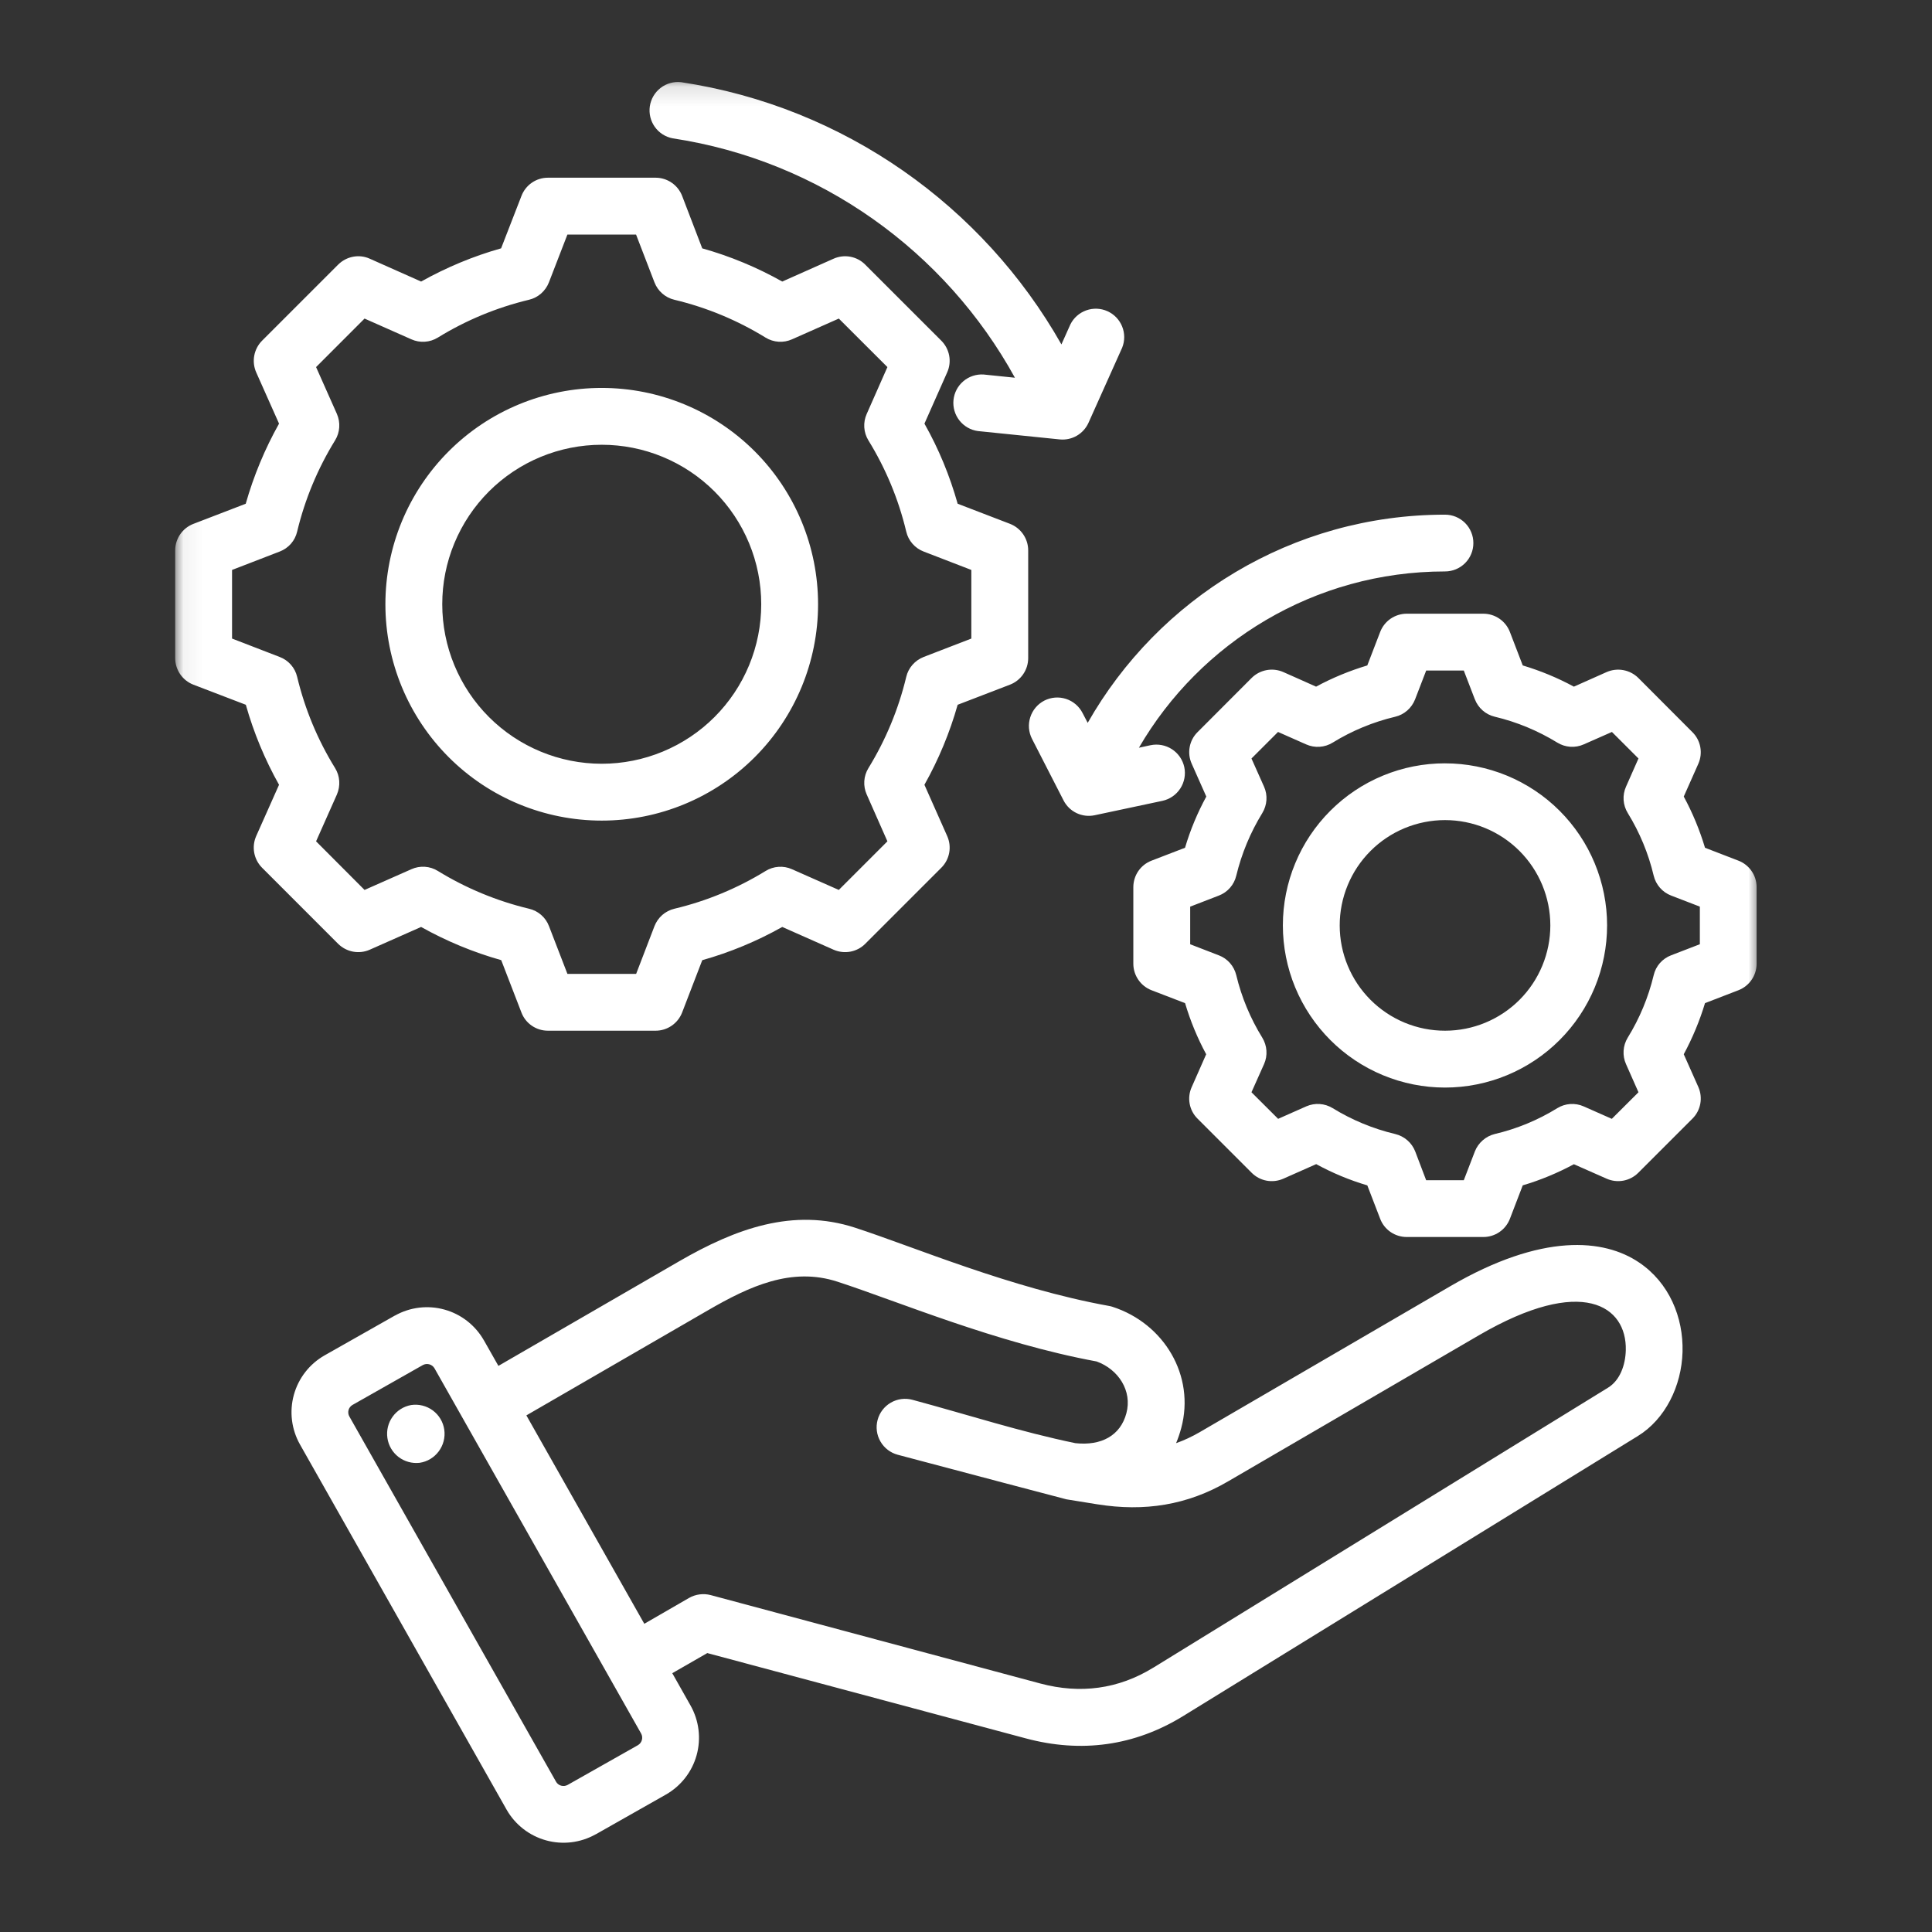 <svg width="100" height="100" viewBox="0 0 100 100" fill="none" xmlns="http://www.w3.org/2000/svg">
<rect x="0" y="0" width="100" height="100" fill="#333333" stroke="none"/>
<mask id="mask0_101_42" style="mask-type:luminance" maskUnits="userSpaceOnUse" x="9" y="4" width="83" height="92">
<path d="M9.057 4.125H91.057V96H9.057V4.125Z" fill="white"/>
</mask>
<g mask="url(#mask0_101_42)">
<path fill-rule="evenodd" clip-rule="evenodd" d="M34.797 86.604L35.744 88.281C36.183 89.062 36.296 89.984 36.057 90.847C35.818 91.709 35.247 92.442 34.469 92.885L30.829 94.948H30.823C30.043 95.385 29.122 95.495 28.261 95.256C27.4 95.017 26.668 94.448 26.224 93.672L15.527 74.766C15.086 73.985 14.972 73.062 15.21 72.198C15.448 71.334 16.019 70.6 16.797 70.156L20.437 68.094H20.443C21.223 67.656 22.144 67.545 23.006 67.784C23.867 68.023 24.599 68.593 25.043 69.37L25.047 69.375L25.797 70.698L35.167 65.276C38.079 63.593 41.052 62.505 44.251 63.543C47.307 64.536 52.297 66.672 57.396 67.594C57.459 67.604 57.522 67.62 57.583 67.64C60.255 68.505 61.87 71.208 61.14 73.918C61.069 74.183 60.98 74.444 60.875 74.698C61.287 74.552 61.688 74.364 62.084 74.136L75.058 66.579C79.834 63.797 83.027 64.126 84.828 65.339C86.401 66.391 87.135 68.192 87.088 69.964C87.041 71.755 86.181 73.464 84.776 74.328L61.24 88.823C58.72 90.375 55.959 90.746 53.099 89.979L36.609 85.563L34.797 86.604ZM33.183 89.724L22.489 70.823C22.43 70.722 22.334 70.648 22.221 70.617C22.108 70.586 21.988 70.6 21.885 70.656L18.245 72.719C18.195 72.748 18.151 72.786 18.116 72.832C18.081 72.877 18.055 72.93 18.04 72.985C18.025 73.041 18.021 73.099 18.029 73.156C18.037 73.214 18.055 73.269 18.084 73.319L28.782 92.224C28.901 92.432 29.172 92.504 29.385 92.385L33.022 90.328C33.122 90.268 33.195 90.172 33.225 90.059C33.255 89.946 33.24 89.826 33.183 89.724ZM33.349 84.047L35.667 82.708C36.005 82.516 36.407 82.464 36.782 82.561L53.855 87.14C55.907 87.687 57.886 87.433 59.694 86.317H59.697L83.235 71.824C83.844 71.448 84.131 70.667 84.151 69.885C84.208 67.606 81.918 65.984 76.537 69.12L63.563 76.677C61.448 77.912 59.23 78.251 56.807 77.864H56.803L55.194 77.604C55.194 77.604 49.484 76.104 46.464 75.297C46.087 75.196 45.766 74.949 45.571 74.61C45.376 74.272 45.323 73.87 45.425 73.493C45.526 73.116 45.773 72.794 46.112 72.599C46.45 72.404 46.852 72.352 47.23 72.454C50.167 73.246 52.812 74.109 55.661 74.698C57.005 74.844 57.995 74.303 58.301 73.151C58.615 71.991 57.886 70.875 56.76 70.469C51.557 69.51 46.469 67.355 43.344 66.339C40.969 65.568 38.797 66.573 36.64 67.823L27.245 73.26L33.349 84.047ZM21.281 72.724C21.477 72.695 21.677 72.704 21.869 72.753C22.062 72.801 22.242 72.886 22.402 73.004C22.561 73.122 22.695 73.27 22.797 73.44C22.899 73.61 22.966 73.799 22.995 73.995C23.115 74.823 22.541 75.595 21.719 75.715C21.329 75.759 20.936 75.65 20.625 75.411C20.314 75.171 20.108 74.82 20.052 74.431C19.995 74.043 20.091 73.647 20.321 73.329C20.55 73.01 20.895 72.793 21.281 72.724ZM36.348 12.855C37.792 13.26 39.183 13.839 40.489 14.573L43.145 13.391C43.417 13.27 43.718 13.234 44.011 13.288C44.303 13.342 44.572 13.483 44.781 13.694L48.724 17.636C49.151 18.063 49.276 18.713 49.027 19.271L47.849 21.927C48.588 23.233 49.161 24.625 49.568 26.073L52.276 27.113C52.844 27.334 53.219 27.88 53.219 28.489V34.063C53.219 34.672 52.844 35.219 52.276 35.438L49.568 36.479C49.16 37.922 48.583 39.312 47.848 40.62L49.027 43.276C49.148 43.547 49.184 43.849 49.13 44.141C49.076 44.433 48.934 44.702 48.724 44.912L44.781 48.855C44.355 49.282 43.703 49.401 43.145 49.156L40.489 47.979C39.183 48.714 37.792 49.292 36.349 49.699L35.307 52.406C35.2 52.683 35.011 52.922 34.766 53.09C34.521 53.259 34.231 53.349 33.934 53.349H28.36C27.751 53.349 27.203 52.974 26.989 52.407L25.943 49.697C24.498 49.29 23.106 48.713 21.796 47.979L19.14 49.156C18.869 49.276 18.568 49.311 18.276 49.257C17.985 49.203 17.716 49.063 17.505 48.855L13.563 44.912C13.354 44.701 13.213 44.433 13.159 44.141C13.105 43.849 13.14 43.548 13.26 43.276L14.443 40.62C13.709 39.313 13.131 37.922 12.724 36.479L10.011 35.439C9.733 35.332 9.494 35.143 9.326 34.897C9.158 34.651 9.068 34.361 9.068 34.063V28.489C9.068 27.88 9.443 27.334 10.011 27.115C10.011 27.115 12.724 26.073 12.719 26.073C13.13 24.629 13.708 23.237 14.443 21.927L13.26 19.271C13.141 18.999 13.106 18.698 13.16 18.407C13.214 18.116 13.354 17.847 13.563 17.636L17.505 13.694C17.937 13.267 18.588 13.14 19.14 13.391L21.797 14.573C23.109 13.839 24.495 13.26 25.937 12.854L26.991 10.14C27.097 9.863 27.285 9.624 27.529 9.456C27.773 9.288 28.063 9.198 28.36 9.198H33.934C34.541 9.198 35.088 9.574 35.307 10.14L36.348 12.855ZM33.875 14.615L32.922 12.14H29.369L28.412 14.615C28.235 15.068 27.849 15.407 27.38 15.516C25.713 15.916 24.125 16.573 22.661 17.474C22.458 17.599 22.227 17.673 21.988 17.688C21.749 17.704 21.51 17.661 21.292 17.563L18.869 16.489L16.36 19L17.437 21.422C17.631 21.864 17.599 22.381 17.344 22.792C16.444 24.253 15.78 25.848 15.38 27.516C15.326 27.749 15.216 27.965 15.059 28.144C14.901 28.324 14.702 28.462 14.479 28.547L12.011 29.5V33.052L14.479 34.005C14.932 34.178 15.271 34.563 15.38 35.032C15.78 36.703 16.443 38.297 17.344 39.755C17.599 40.167 17.631 40.678 17.437 41.126L16.36 43.547L18.869 46.063L21.296 44.989C21.514 44.892 21.752 44.848 21.99 44.864C22.228 44.88 22.459 44.953 22.661 45.079C24.123 45.976 25.718 46.637 27.385 47.036C27.855 47.145 28.245 47.484 28.416 47.938L29.369 50.407H32.927L33.875 47.938C34.052 47.484 34.438 47.145 34.907 47.036C36.573 46.639 38.166 45.98 39.626 45.083C39.828 44.957 40.058 44.883 40.296 44.867C40.534 44.85 40.772 44.892 40.989 44.989L43.416 46.063L45.932 43.547L44.86 41.12C44.763 40.903 44.721 40.666 44.736 40.429C44.751 40.192 44.824 39.963 44.948 39.76C45.846 38.299 46.507 36.704 46.907 35.036C47.016 34.568 47.355 34.183 47.807 34.005L50.276 33.052V29.5L47.807 28.547C47.584 28.462 47.386 28.323 47.229 28.143C47.072 27.964 46.961 27.748 46.907 27.516C46.51 25.847 45.848 24.252 44.947 22.792C44.823 22.589 44.75 22.358 44.735 22.12C44.72 21.882 44.763 21.644 44.86 21.427L45.932 19L43.417 16.489L40.995 17.563C40.776 17.661 40.538 17.704 40.299 17.688C40.06 17.672 39.829 17.599 39.626 17.474C38.166 16.575 36.573 15.914 34.906 15.516C34.673 15.461 34.458 15.35 34.279 15.193C34.099 15.036 33.961 14.837 33.875 14.615ZM31.145 20.079C34.115 20.079 36.963 21.259 39.063 23.358C41.163 25.458 42.343 28.306 42.343 31.276C42.343 34.246 41.163 37.094 39.063 39.194C36.963 41.294 34.115 42.474 31.145 42.474C28.176 42.474 25.328 41.294 23.228 39.194C21.128 37.094 19.948 34.246 19.948 31.276C19.948 29.806 20.237 28.349 20.799 26.991C21.362 25.632 22.187 24.397 23.227 23.357C24.266 22.317 25.501 21.493 26.86 20.93C28.219 20.368 29.675 20.078 31.145 20.079ZM31.145 23.021C30.061 23.021 28.988 23.234 27.986 23.649C26.984 24.063 26.074 24.672 25.307 25.438C24.541 26.205 23.933 27.115 23.518 28.117C23.103 29.118 22.89 30.192 22.891 31.276C22.891 32.36 23.104 33.434 23.519 34.435C23.934 35.437 24.542 36.347 25.309 37.114C26.075 37.88 26.985 38.488 27.987 38.903C28.988 39.318 30.062 39.532 31.146 39.532C32.23 39.532 33.304 39.318 34.305 38.903C35.307 38.488 36.217 37.88 36.983 37.114C37.75 36.347 38.358 35.437 38.773 34.435C39.188 33.434 39.401 32.36 39.401 31.276C39.402 30.192 39.188 29.118 38.773 28.117C38.358 27.115 37.75 26.205 36.984 25.438C36.217 24.672 35.307 24.064 34.305 23.649C33.303 23.234 32.23 23.021 31.145 23.021ZM78.817 34.443C79.735 34.719 80.62 35.083 81.464 35.541L83.157 34.787C83.43 34.667 83.731 34.632 84.024 34.686C84.316 34.739 84.586 34.88 84.797 35.088L87.599 37.896C88.031 38.323 88.151 38.974 87.906 39.531L87.151 41.23C87.609 42.074 87.974 42.959 88.251 43.88L89.979 44.547C90.256 44.653 90.495 44.841 90.663 45.086C90.832 45.33 90.922 45.62 90.921 45.917V49.886C90.921 50.489 90.548 51.036 89.979 51.255L88.251 51.922C87.974 52.838 87.605 53.725 87.151 54.568L87.907 56.266C88.151 56.823 88.031 57.474 87.6 57.901L84.797 60.703C84.588 60.913 84.319 61.055 84.027 61.11C83.735 61.164 83.433 61.13 83.162 61.01L81.464 60.26C80.62 60.714 79.735 61.083 78.817 61.353L78.151 63.088C78.043 63.365 77.855 63.603 77.609 63.771C77.364 63.938 77.073 64.028 76.776 64.027H72.812C72.203 64.027 71.656 63.656 71.439 63.088L70.772 61.355C69.853 61.083 68.966 60.714 68.126 60.255L66.421 61.011C66.15 61.13 65.848 61.165 65.557 61.111C65.265 61.056 64.997 60.914 64.787 60.704L61.984 57.901C61.773 57.692 61.631 57.423 61.577 57.131C61.523 56.838 61.56 56.536 61.683 56.266L62.432 54.568C61.977 53.726 61.611 52.839 61.339 51.922L59.605 51.255C59.328 51.148 59.09 50.961 58.922 50.716C58.753 50.472 58.662 50.182 58.661 49.886V45.916C58.662 45.619 58.752 45.33 58.92 45.085C59.088 44.841 59.327 44.653 59.604 44.547L61.337 43.88C61.609 42.959 61.979 42.074 62.438 41.23L61.683 39.531C61.56 39.26 61.524 38.959 61.578 38.666C61.631 38.374 61.773 38.105 61.984 37.896L64.787 35.088C65.219 34.661 65.87 34.541 66.427 34.787C66.427 34.787 68.126 35.541 68.12 35.541C68.964 35.084 69.853 34.719 70.771 34.443L71.438 32.709C71.544 32.432 71.733 32.193 71.978 32.024C72.224 31.856 72.514 31.766 72.812 31.765H76.776C77.385 31.765 77.932 32.14 78.151 32.708L78.817 34.443ZM76.338 36.197L75.766 34.708H73.819L73.245 36.197C73.068 36.651 72.683 36.989 72.213 37.099C71.071 37.37 69.979 37.822 68.979 38.438C68.775 38.564 68.544 38.638 68.306 38.654C68.067 38.67 67.828 38.628 67.609 38.531L66.151 37.886L64.776 39.26L65.427 40.719C65.626 41.161 65.588 41.672 65.334 42.088C64.72 43.088 64.267 44.178 63.989 45.323C63.935 45.555 63.824 45.771 63.667 45.951C63.51 46.131 63.311 46.27 63.088 46.355L61.604 46.928V48.875L63.088 49.448C63.541 49.62 63.875 50.005 63.989 50.475C64.263 51.617 64.717 52.708 65.334 53.707C65.588 54.119 65.626 54.635 65.427 55.078L64.776 56.535L66.156 57.911L67.615 57.264C68.058 57.072 68.561 57.104 68.979 57.358C69.979 57.972 71.068 58.425 72.213 58.696C72.688 58.811 73.073 59.144 73.251 59.597L73.817 61.087H75.766L76.339 59.597C76.426 59.376 76.565 59.179 76.745 59.022C76.924 58.865 77.138 58.753 77.37 58.696C78.513 58.428 79.605 57.976 80.604 57.359C80.807 57.234 81.037 57.16 81.275 57.144C81.513 57.128 81.751 57.169 81.969 57.266L83.427 57.911L84.807 56.535L84.162 55.078C84.064 54.86 84.022 54.622 84.037 54.384C84.052 54.146 84.125 53.916 84.249 53.712C84.866 52.712 85.32 51.62 85.594 50.477C85.703 50.004 86.041 49.619 86.495 49.447L87.984 48.873V46.927L86.495 46.353C86.272 46.268 86.074 46.129 85.917 45.949C85.76 45.769 85.649 45.554 85.594 45.322C85.323 44.179 84.871 43.087 84.255 42.087C84.129 41.883 84.055 41.652 84.038 41.414C84.022 41.175 84.064 40.936 84.162 40.718L84.807 39.259L83.433 37.886L81.974 38.529C81.755 38.627 81.516 38.669 81.277 38.653C81.039 38.636 80.808 38.562 80.604 38.436C79.604 37.823 78.516 37.37 77.37 37.097C77.137 37.042 76.922 36.931 76.743 36.774C76.563 36.617 76.425 36.419 76.339 36.196L76.338 36.197ZM74.791 39.511C75.892 39.51 76.984 39.727 78.002 40.148C79.02 40.569 79.945 41.186 80.724 41.965C81.503 42.744 82.122 43.668 82.543 44.686C82.965 45.704 83.183 46.794 83.183 47.896C83.183 48.998 82.966 50.09 82.545 51.108C82.123 52.127 81.505 53.052 80.726 53.832C79.947 54.612 79.022 55.23 78.004 55.652C76.986 56.074 75.894 56.292 74.792 56.292C73.69 56.292 72.599 56.074 71.58 55.652C70.562 55.23 69.637 54.612 68.858 53.832C68.079 53.052 67.461 52.127 67.039 51.108C66.618 50.09 66.401 48.998 66.401 47.896C66.401 46.794 66.618 45.703 67.04 44.685C67.461 43.667 68.079 42.743 68.859 41.964C69.638 41.185 70.563 40.567 71.581 40.146C72.599 39.725 73.69 39.509 74.792 39.51L74.791 39.511ZM74.791 42.448C74.075 42.449 73.366 42.59 72.705 42.864C72.044 43.138 71.443 43.54 70.937 44.047C70.431 44.553 70.03 45.154 69.757 45.815C69.483 46.477 69.342 47.186 69.343 47.901C69.343 48.617 69.484 49.326 69.759 49.987C70.033 50.648 70.435 51.249 70.941 51.755C71.448 52.261 72.049 52.662 72.71 52.936C73.371 53.209 74.08 53.35 74.796 53.349C76.242 53.349 77.628 52.774 78.65 51.752C79.672 50.729 80.245 49.343 80.245 47.897C80.244 46.451 79.669 45.065 78.647 44.043C77.624 43.021 76.238 42.448 74.792 42.448H74.791ZM54.939 17.827L55.403 16.791C55.572 16.452 55.867 16.191 56.224 16.064C56.581 15.936 56.974 15.952 57.32 16.107C57.666 16.262 57.939 16.545 58.081 16.897C58.224 17.248 58.225 17.641 58.084 17.994L56.34 21.884C56.213 22.166 56.001 22.4 55.734 22.554C55.467 22.709 55.158 22.775 54.851 22.744L50.611 22.311C50.234 22.258 49.893 22.061 49.658 21.761C49.424 21.462 49.314 21.083 49.352 20.705C49.391 20.326 49.574 19.977 49.864 19.731C50.154 19.485 50.529 19.361 50.908 19.384L52.532 19.551C48.944 13.025 42.46 8.316 34.819 7.16C34.445 7.09 34.112 6.877 33.892 6.567C33.671 6.256 33.58 5.873 33.636 5.496C33.693 5.119 33.893 4.78 34.195 4.548C34.498 4.316 34.878 4.211 35.256 4.254C43.704 5.53 50.887 10.676 54.939 17.827ZM56.299 37.415C59.955 30.983 66.872 26.639 74.792 26.639C74.985 26.639 75.176 26.676 75.355 26.75C75.533 26.824 75.695 26.932 75.832 27.068C75.968 27.205 76.077 27.367 76.15 27.546C76.224 27.724 76.262 27.915 76.261 28.108C76.262 28.301 76.224 28.492 76.15 28.671C76.077 28.849 75.969 29.011 75.832 29.148C75.696 29.284 75.534 29.392 75.356 29.466C75.177 29.54 74.986 29.578 74.793 29.578C68.034 29.578 62.121 33.248 58.95 38.702L59.553 38.572C59.935 38.492 60.333 38.567 60.66 38.779C60.987 38.992 61.217 39.325 61.299 39.707C61.379 40.089 61.304 40.487 61.091 40.814C60.878 41.141 60.544 41.37 60.163 41.452L56.663 42.196C56.347 42.264 56.018 42.225 55.726 42.087C55.435 41.949 55.197 41.718 55.05 41.431L53.417 38.244C53.24 37.897 53.207 37.494 53.327 37.123C53.446 36.752 53.707 36.443 54.053 36.264C54.401 36.087 54.804 36.054 55.175 36.174C55.546 36.294 55.855 36.557 56.032 36.904L56.299 37.415Z" fill="white"/>
</g>
</svg>
